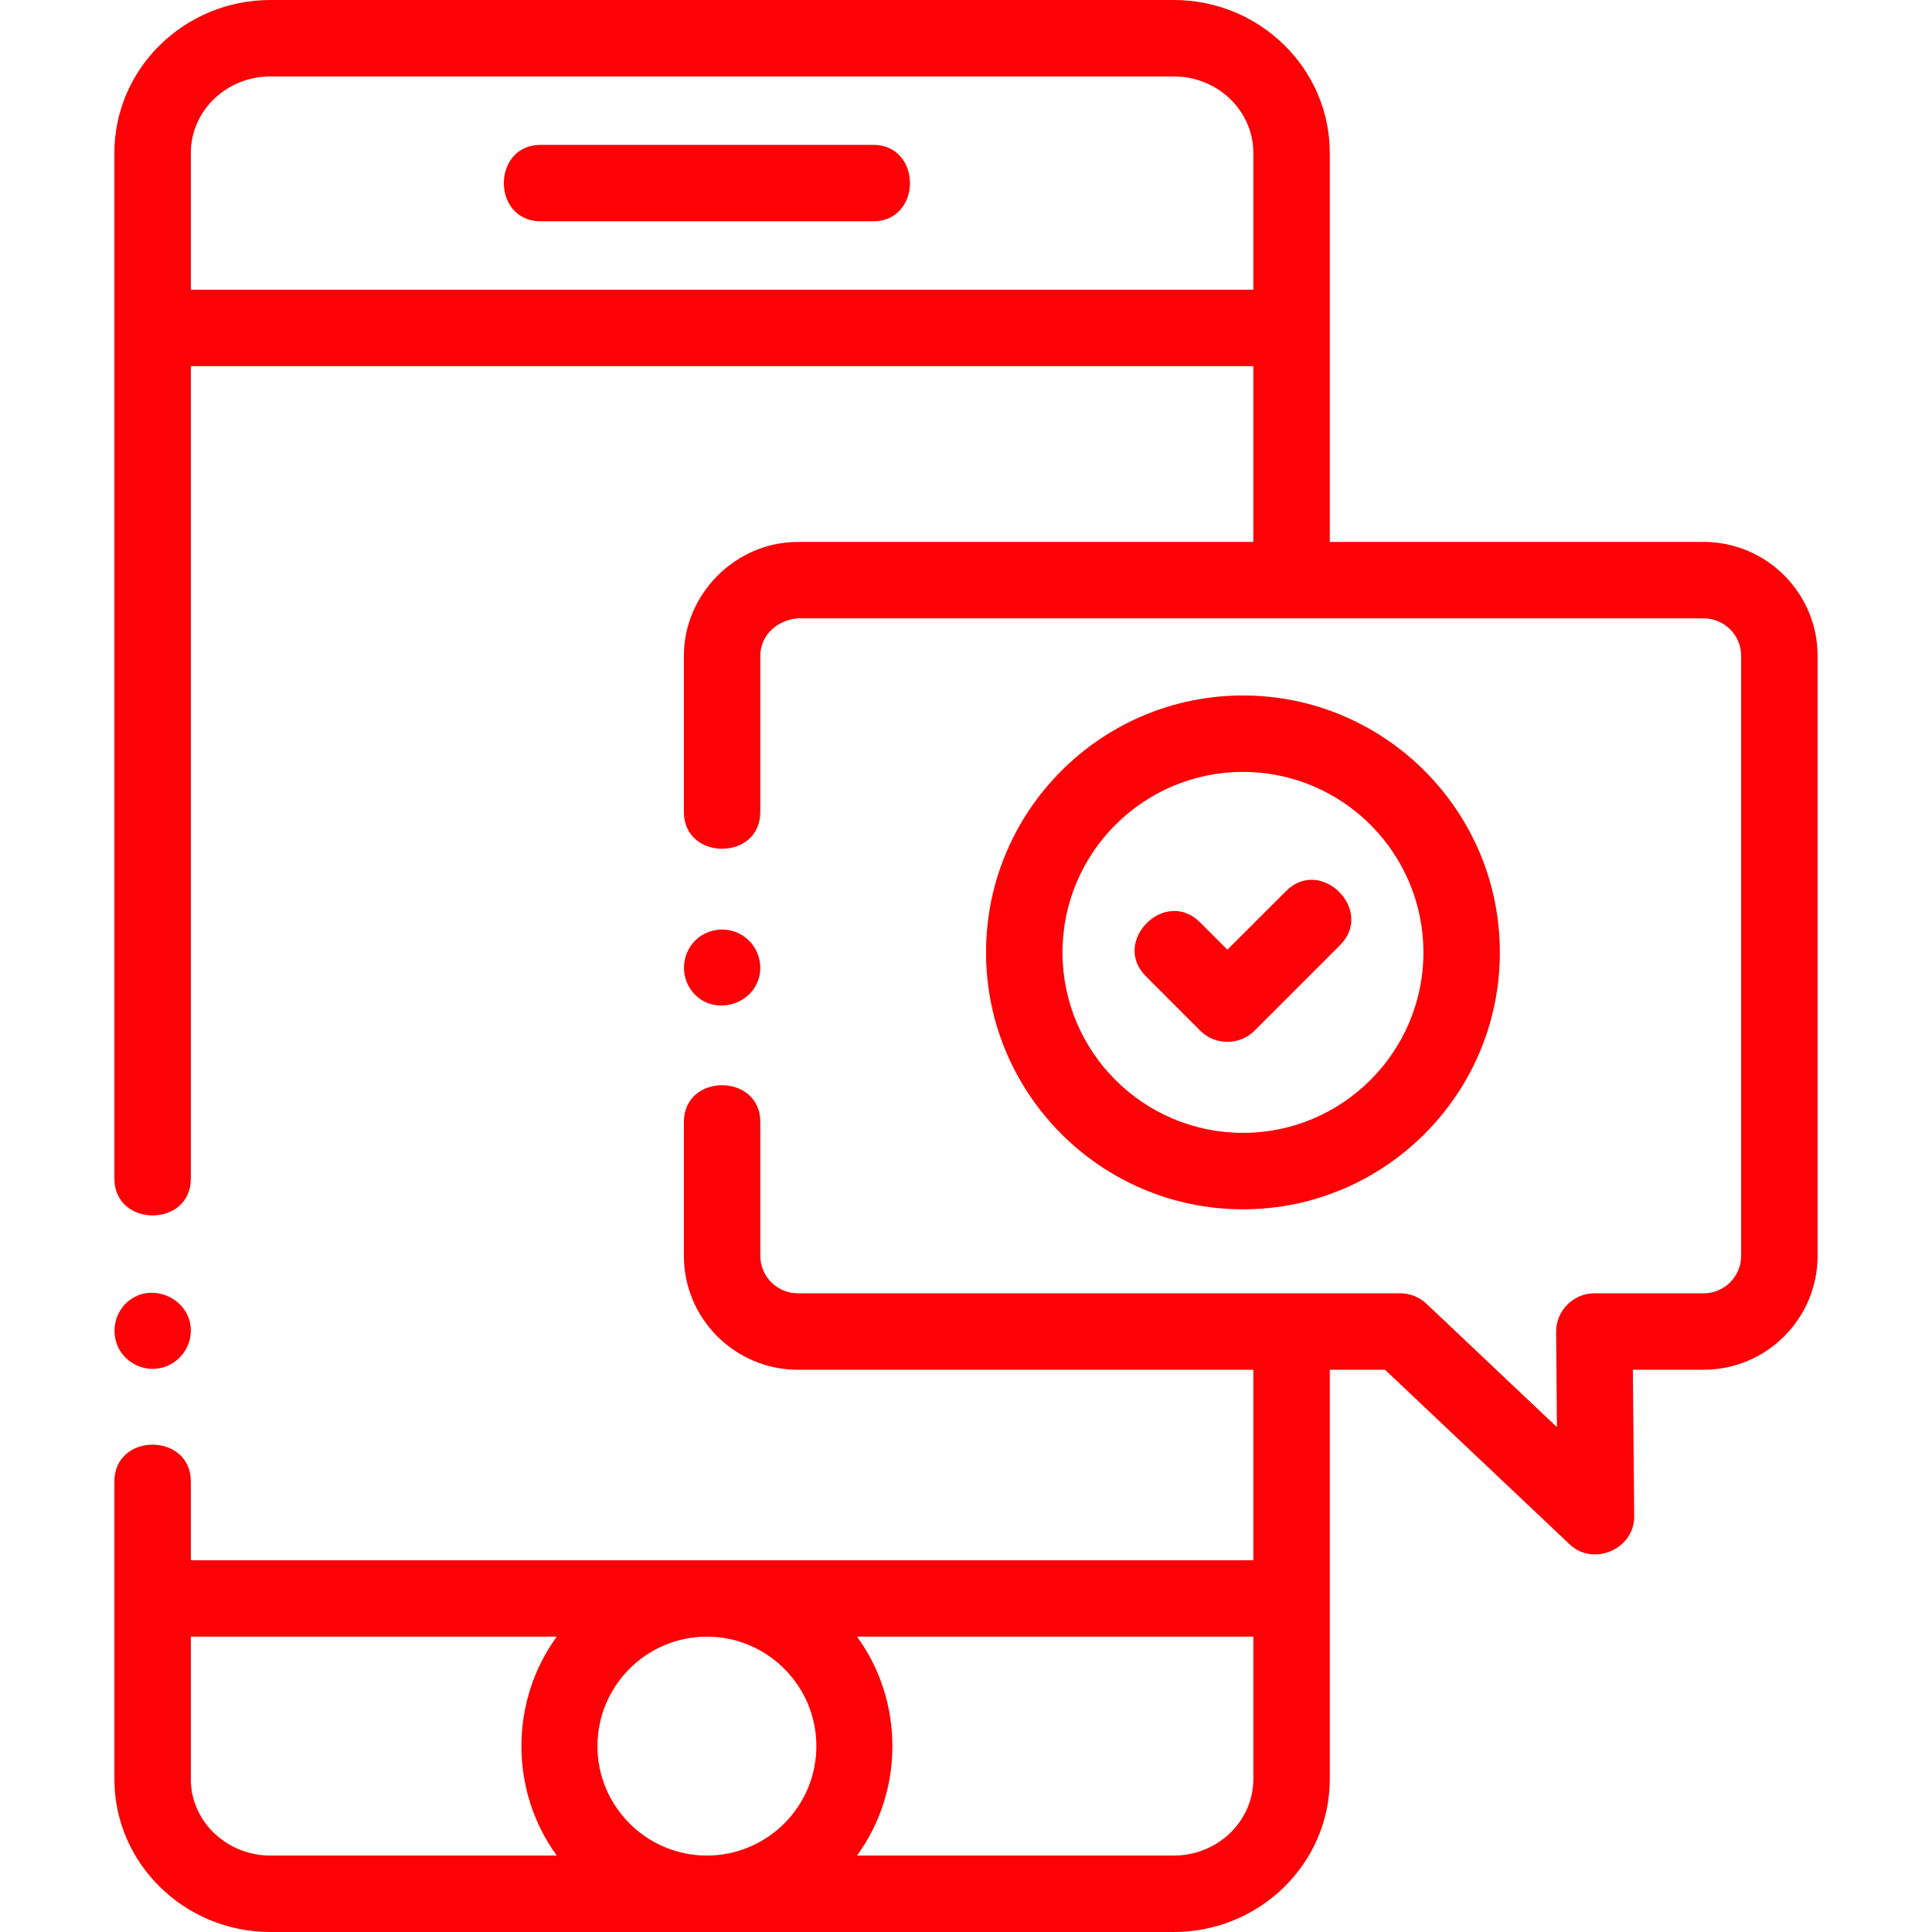 <?xml version="1.0" encoding="UTF-8"?> <svg xmlns="http://www.w3.org/2000/svg" width="80" height="80" viewBox="0 0 80 80" fill="none"> <g clip-path="url(#clip0)"> <path d="M36.154 5.998H22.389C20.357 5.998 20.354 9.163 22.389 9.163H36.154C38.186 9.163 38.189 5.998 36.154 5.998Z" fill="#FC0105"></path> <path d="M5.003 55.978C5.356 56.503 6.006 56.777 6.628 56.652C7.305 56.517 7.824 55.941 7.894 55.256C8.038 53.853 6.325 52.992 5.275 53.912C4.686 54.428 4.569 55.327 5.003 55.978Z" fill="#FC0105"></path> <path d="M55.063 56.718H57.35L64.998 63.95C65.977 64.875 67.68 64.15 67.668 62.786L67.614 56.718H70.544C73.146 56.718 75.263 54.601 75.263 51.999V27.159C75.263 24.557 73.146 22.44 70.544 22.44H55.063V6.33C55.063 2.84 52.165 0 48.603 0H11.197C7.635 0 4.737 2.84 4.737 6.33V48.803C4.737 50.835 7.902 50.838 7.902 48.803V15.161H51.898V22.44H33.037C33.036 22.44 33.036 22.44 33.036 22.44C30.468 22.44 28.318 24.59 28.318 27.159V33.621C28.318 35.653 31.483 35.656 31.483 33.621V27.159C31.483 26.281 32.21 25.666 33.036 25.605H70.544C71.401 25.605 72.098 26.302 72.098 27.159V51.999C72.098 52.856 71.401 53.553 70.544 53.553H66.018C65.15 53.553 64.427 54.282 64.435 55.15L64.47 59.095L59.067 53.986C58.773 53.708 58.384 53.553 57.98 53.553H33.036C32.18 53.553 31.483 52.856 31.483 52V46.461C31.483 44.429 28.318 44.426 28.318 46.461V52C28.318 54.602 30.434 56.718 33.036 56.718H51.898V64.606H7.902V61.346C7.902 59.314 4.737 59.311 4.737 61.346V73.67C4.737 77.16 7.635 80 11.197 80H48.603C52.165 80 55.063 77.16 55.063 73.67V56.718ZM7.902 11.996V6.33C7.902 4.585 9.38 3.165 11.197 3.165H48.603C50.42 3.165 51.898 4.585 51.898 6.33V11.996H7.902ZM33.804 72.303C33.804 74.802 31.77 76.835 29.271 76.835C26.772 76.835 24.739 74.802 24.739 72.303C24.739 69.804 26.772 67.77 29.271 67.77C31.77 67.77 33.804 69.804 33.804 72.303ZM7.902 73.67V67.77H23.055C21.103 70.44 21.103 74.164 23.055 76.835H11.197C9.38 76.835 7.902 75.415 7.902 73.67ZM51.898 73.67C51.898 75.415 50.42 76.835 48.603 76.835H35.487C37.44 74.165 37.44 70.441 35.487 67.77H51.899V73.67H51.898Z" fill="#FC0105"></path> <path d="M62.106 39.437C62.106 33.571 57.334 28.798 51.468 28.798C45.603 28.798 40.83 33.571 40.83 39.437C40.83 45.302 45.603 50.075 51.468 50.075C57.334 50.075 62.106 45.302 62.106 39.437ZM43.995 39.437C43.995 35.316 47.348 31.963 51.468 31.963C55.589 31.963 58.941 35.316 58.941 39.437C58.941 43.557 55.589 46.91 51.468 46.91C47.348 46.91 43.995 43.557 43.995 39.437Z" fill="#FC0105"></path> <path d="M55.49 39.135C56.933 37.691 54.695 35.454 53.252 36.897L50.823 39.325L49.685 38.187C48.241 36.744 46.004 38.981 47.447 40.425L49.704 42.683C50.315 43.293 51.332 43.293 51.943 42.683L55.49 39.135Z" fill="#FC0105"></path> <path d="M28.585 40.948C29.336 42.095 31.141 41.734 31.444 40.416C31.595 39.76 31.29 39.057 30.713 38.713C30.133 38.367 29.379 38.431 28.867 38.872C28.269 39.386 28.148 40.293 28.585 40.948Z" fill="#FC0105"></path> </g> <defs> <clipPath id="clip0"> <rect width="80" height="80" fill="white"></rect> </clipPath> </defs> </svg> 